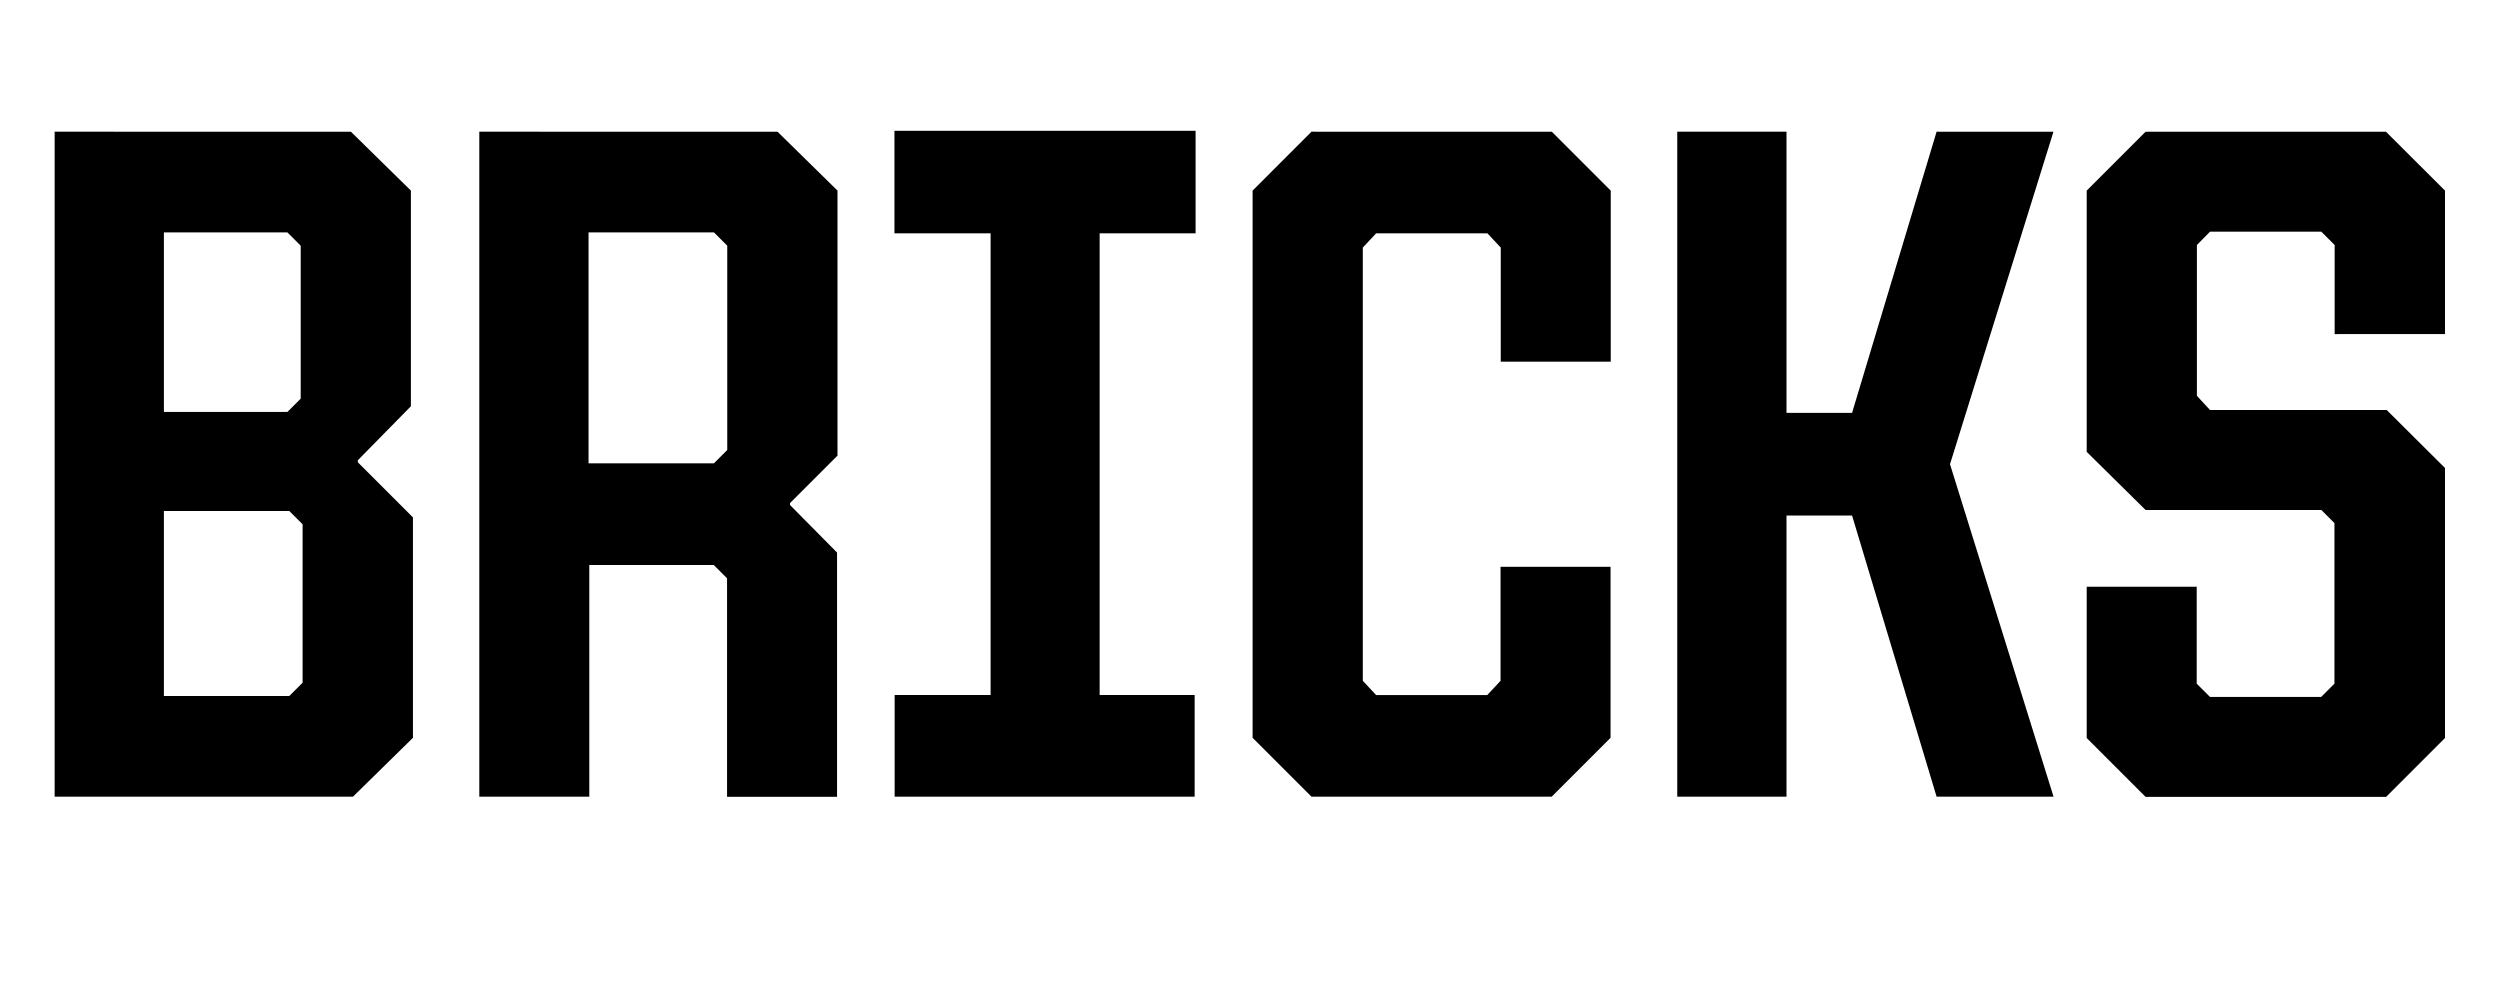 <svg class="responsive-svg__image" width="500px" height="200px" xmlns="http://www.w3.org/2000/svg"
    preserveAspectRatio="xMidYMid slice" viewBox="0 0 500 200">
    <path class="B"
        d="M71.54,92.08,82.18,81.25V38.12l-12-11.78H10.93v133H70.59l12-11.78V103.48l-11-11ZM32.78,46.48h24.7l2.66,2.66V79.73l-2.66,2.66H32.78Zm27.74,90.06-2.66,2.66H32.78v-37H57.86l2.66,2.66ZM95.86,26.34v133h22V113h24.89l2.66,2.66v43.7h22V110.51L158,101v-.38l9.5-9.5v-53l-12-11.78ZM145.45,90l-2.66,2.66H117.71V46.48h25.08l2.66,2.66Zm33.44-63.84h60.23V46.67H219.93V139h19v20.33h-60V139h19.19V46.67H178.89Zm131.48.19,11.78,11.78v34.2h-22V49.52l-2.66-2.85H275.22l-2.66,2.85v86.64l2.66,2.85h22.23l2.66-2.85v-22.8h22v34.2l-11.78,11.78H262.3l-11.78-11.78V38.12L262.3,26.34Zm100.32,0L390,92.84l20.71,66.5H387.32L370.41,103.1H357.3v56.24H335.45v-133H357.3V82.58h13.11l16.91-56.24Zm56.24,40.47V49l-2.66-2.66H442L439.38,49V79.16L442,82h35.34L489,93.6v54l-11.78,11.78H429.12l-11.78-11.78V117.35h22v19.38l2.66,2.66h22.23l2.66-2.66V104.62L464.27,102H429.12L417.34,90.37V38.12l11.78-11.78h48.07L489,38.12V66.81Z">
    </path>
</svg>